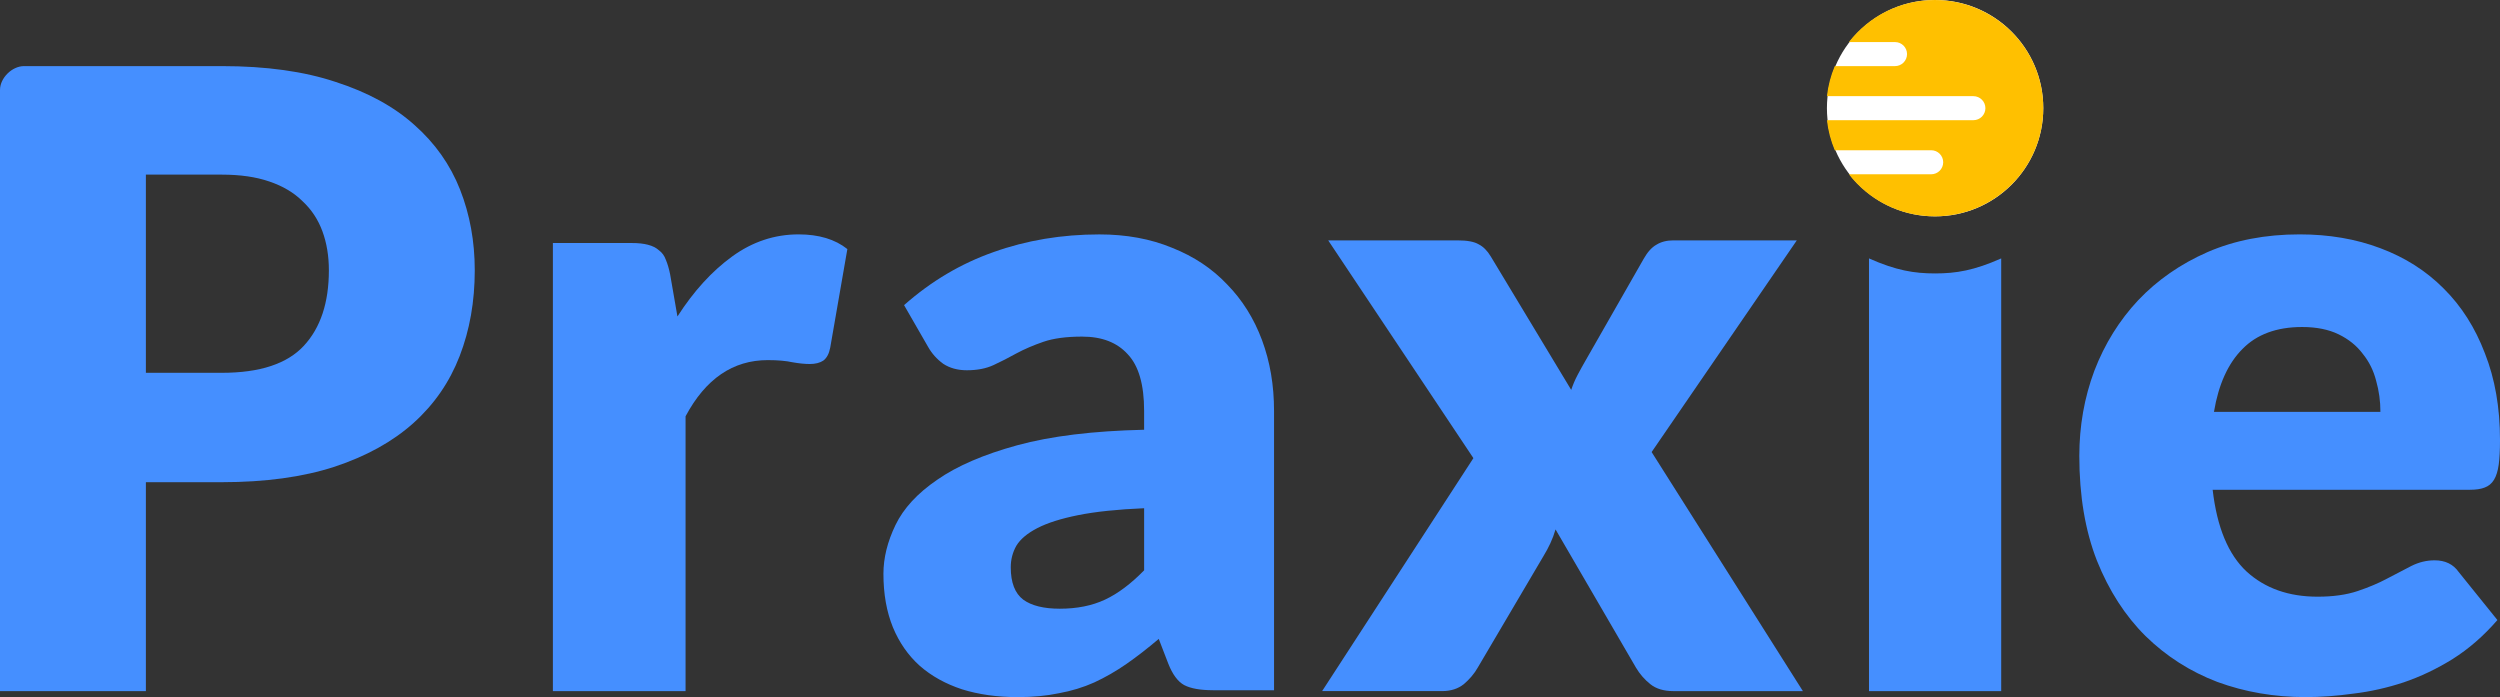 <?xml version="1.0" encoding="UTF-8"?> <svg xmlns="http://www.w3.org/2000/svg" xmlns:xlink="http://www.w3.org/1999/xlink" version="1.1" id="Layer_1" x="0px" y="0px" width="415.999px" height="116px" viewBox="76 66 415.999 116" xml:space="preserve"><rect x="76" y="66" width="415.999" height="116" fill="#333333" stroke="none"/> <path fill="#458FFF" d="M100.275,146.238V181H76c0,0,0.001-69.829,0-100.038C76,78.98,78,77,80,77c11.499,0,32.915,0,32.915,0 c7.373,0,13.693,0.88,18.96,2.641c5.314,1.713,9.671,4.092,13.07,7.139c3.448,3.046,5.985,6.639,7.613,10.777 c1.628,4.141,2.442,8.613,2.442,13.42c0,5.188-0.838,9.945-2.514,14.276c-1.675,4.33-4.237,8.042-7.684,11.136 c-3.447,3.092-7.828,5.521-13.143,7.28c-5.267,1.713-11.515,2.569-18.744,2.569H100.275L100.275,146.238z M100.275,128.036h12.64 c6.32,0,10.868-1.499,13.645-4.497c2.777-2.997,4.165-7.186,4.165-12.563c0-2.379-0.359-4.545-1.077-6.496 c-0.718-1.951-1.819-3.615-3.303-4.996c-1.437-1.428-3.28-2.522-5.53-3.283c-2.203-0.762-4.836-1.143-7.9-1.143h-12.64V128.036z"></path> <path fill="#458FFF" d="M168,181v-74.563h13.105c1.092,0,1.994,0.097,2.706,0.289c0.76,0.19,1.377,0.502,1.852,0.934 c0.522,0.384,0.902,0.91,1.139,1.582c0.285,0.671,0.523,1.486,0.713,2.445l1.21,6.974c2.707-4.218,5.745-7.55,9.117-9.994 c3.371-2.444,7.05-3.667,11.039-3.667c3.371,0,6.077,0.814,8.119,2.445l-2.85,16.393c-0.189,1.007-0.569,1.727-1.139,2.157 c-0.57,0.384-1.33,0.575-2.279,0.575c-0.808,0-1.757-0.096-2.849-0.287c-1.092-0.24-2.469-0.36-4.131-0.36 c-5.793,0-10.351,3.116-13.675,9.349V181H168z"></path> <path fill="#458FFF" d="M277.835,180.852c-2.101,0-3.699-0.287-4.796-0.859c-1.05-0.574-1.934-1.771-2.648-3.59l-1.576-4.09 c-1.86,1.578-3.65,2.965-5.368,4.162c-1.718,1.195-3.509,2.226-5.369,3.086c-1.813,0.813-3.771,1.41-5.87,1.793 c-2.052,0.433-4.343,0.646-6.872,0.646c-3.389,0-6.467-0.432-9.235-1.292c-2.768-0.909-5.13-2.224-7.086-3.947 c-1.91-1.722-3.389-3.851-4.438-6.386c-1.05-2.584-1.575-5.55-1.575-8.898c0-2.632,0.668-5.334,2.004-8.108 c1.337-2.775,3.651-5.286,6.944-7.535c3.293-2.296,7.731-4.21,13.313-5.741c5.584-1.529,12.623-2.392,21.118-2.583v-3.157 c0-4.354-0.907-7.487-2.72-9.399c-1.766-1.962-4.295-2.943-7.588-2.943c-2.625,0-4.773,0.288-6.443,0.862s-3.174,1.22-4.51,1.938 c-1.288,0.717-2.553,1.363-3.794,1.938s-2.72,0.861-4.438,0.861c-1.527,0-2.84-0.359-3.938-1.078 c-1.049-0.764-1.885-1.697-2.506-2.797l-4.008-6.961c4.485-3.972,9.448-6.914,14.89-8.828c5.487-1.961,11.358-2.941,17.61-2.941 c4.485,0,8.519,0.742,12.098,2.225c3.627,1.436,6.682,3.469,9.163,6.1c2.53,2.584,4.462,5.669,5.799,9.258 c1.336,3.588,2.004,7.511,2.004,11.768v46.502h-10.164V180.852z M252.35,167.289c2.864,0,5.369-0.502,7.518-1.507 c2.146-1.005,4.318-2.632,6.514-4.88v-10.334c-4.438,0.19-8.089,0.574-10.953,1.147c-2.863,0.574-5.13,1.291-6.8,2.153 c-1.671,0.859-2.84,1.841-3.508,2.941c-0.62,1.101-0.931,2.295-0.931,3.588c0,2.535,0.691,4.328,2.076,5.383 C247.648,166.787,249.678,167.289,252.35,167.289z"></path> <path fill="#458FFF" d="M321.172,142.234L297.013,106h21.556c1.592,0,2.748,0.217,3.473,0.65c0.771,0.387,1.446,1.062,2.023,2.025 l13.384,22.203c0.288-0.867,0.649-1.711,1.085-2.531c0.434-0.82,0.916-1.687,1.445-2.604l9.547-16.706 c0.629-1.109,1.326-1.881,2.1-2.315c0.771-0.481,1.712-0.723,2.821-0.723h20.542l-24.159,35.223L376,181h-21.555 c-1.592,0-2.869-0.386-3.834-1.157c-0.965-0.772-1.76-1.688-2.387-2.748l-13.383-23c-0.24,0.82-0.529,1.593-0.867,2.315 c-0.339,0.722-0.699,1.398-1.084,2.025l-10.996,18.658c-0.578,1.014-1.351,1.93-2.314,2.748c-0.964,0.771-2.17,1.157-3.616,1.157 H296L321.172,142.234z"></path> <path fill="#458FFF" d="M409,109c0,18.5,0,72,0,72h-22c0,0,0-51,0-72c4.5,2,7.5,2.5,11,2.5S404.5,111,409,109z"></path> <path fill="#458FFF" d="M458.646,105c4.914,0,9.398,0.768,13.454,2.305c4.104,1.537,7.611,3.771,10.522,6.699 c2.958,2.93,5.249,6.53,6.871,10.805c1.67,4.226,2.505,9.027,2.505,14.405c0,1.681-0.072,3.05-0.215,4.106 c-0.145,1.056-0.405,1.896-0.787,2.521s-0.907,1.056-1.575,1.298c-0.62,0.239-1.431,0.359-2.433,0.359h-42.804 c0.718,6.242,2.603,10.779,5.655,13.613c3.054,2.785,6.99,4.178,11.811,4.178c2.575,0,4.796-0.313,6.655-0.936 c1.861-0.625,3.508-1.321,4.938-2.09c1.479-0.77,2.814-1.466,4.009-2.09c1.24-0.624,2.529-0.936,3.865-0.936 c1.765,0,3.101,0.646,4.008,1.943l6.442,7.996c-2.291,2.641-4.772,4.801-7.444,6.481c-2.625,1.633-5.344,2.93-8.16,3.89 c-2.767,0.912-5.559,1.537-8.374,1.873c-2.767,0.385-5.416,0.576-7.944,0.576c-5.2,0-10.093-0.84-14.674-2.521 c-4.531-1.729-8.517-4.272-11.951-7.635c-3.389-3.361-6.084-7.539-8.088-12.533c-1.957-4.994-2.936-10.805-2.936-17.432 c0-4.994,0.835-9.725,2.505-14.189c1.718-4.465,4.151-8.379,7.301-11.74c3.197-3.362,7.038-6.027,11.523-7.996 C447.862,105.984,452.968,105,458.646,105z M459.076,120.414c-4.247,0-7.563,1.225-9.949,3.674 c-2.386,2.401-3.961,5.882-4.724,10.444h27.697c0-1.776-0.236-3.505-0.715-5.187c-0.43-1.682-1.17-3.17-2.219-4.467 c-1.002-1.344-2.338-2.425-4.008-3.24S461.462,120.414,459.076,120.414z"></path> <circle fill="#FFFFFF" cx="398" cy="84" r="18"></circle> <path fill="#FFC000" d="M397.947,102c9.971,0,18.055-8.059,18.055-18s-8.084-18-18.055-18c-5.817,0-10.991,2.742-14.293,7h7.677 c1.104,0,2,0.896,2,2s-0.896,2-2,2h-10.022c-0.664,1.566-1.11,3.245-1.307,5h24.368c1.104,0,2,0.896,2,2s-0.896,2-2,2h-24.368 c0.195,1.755,0.643,3.434,1.307,5h16.039c1.105,0,2,0.896,2,2s-0.895,2-2,2h-13.692C386.956,99.258,392.13,102,397.947,102z"></path> </svg> 
